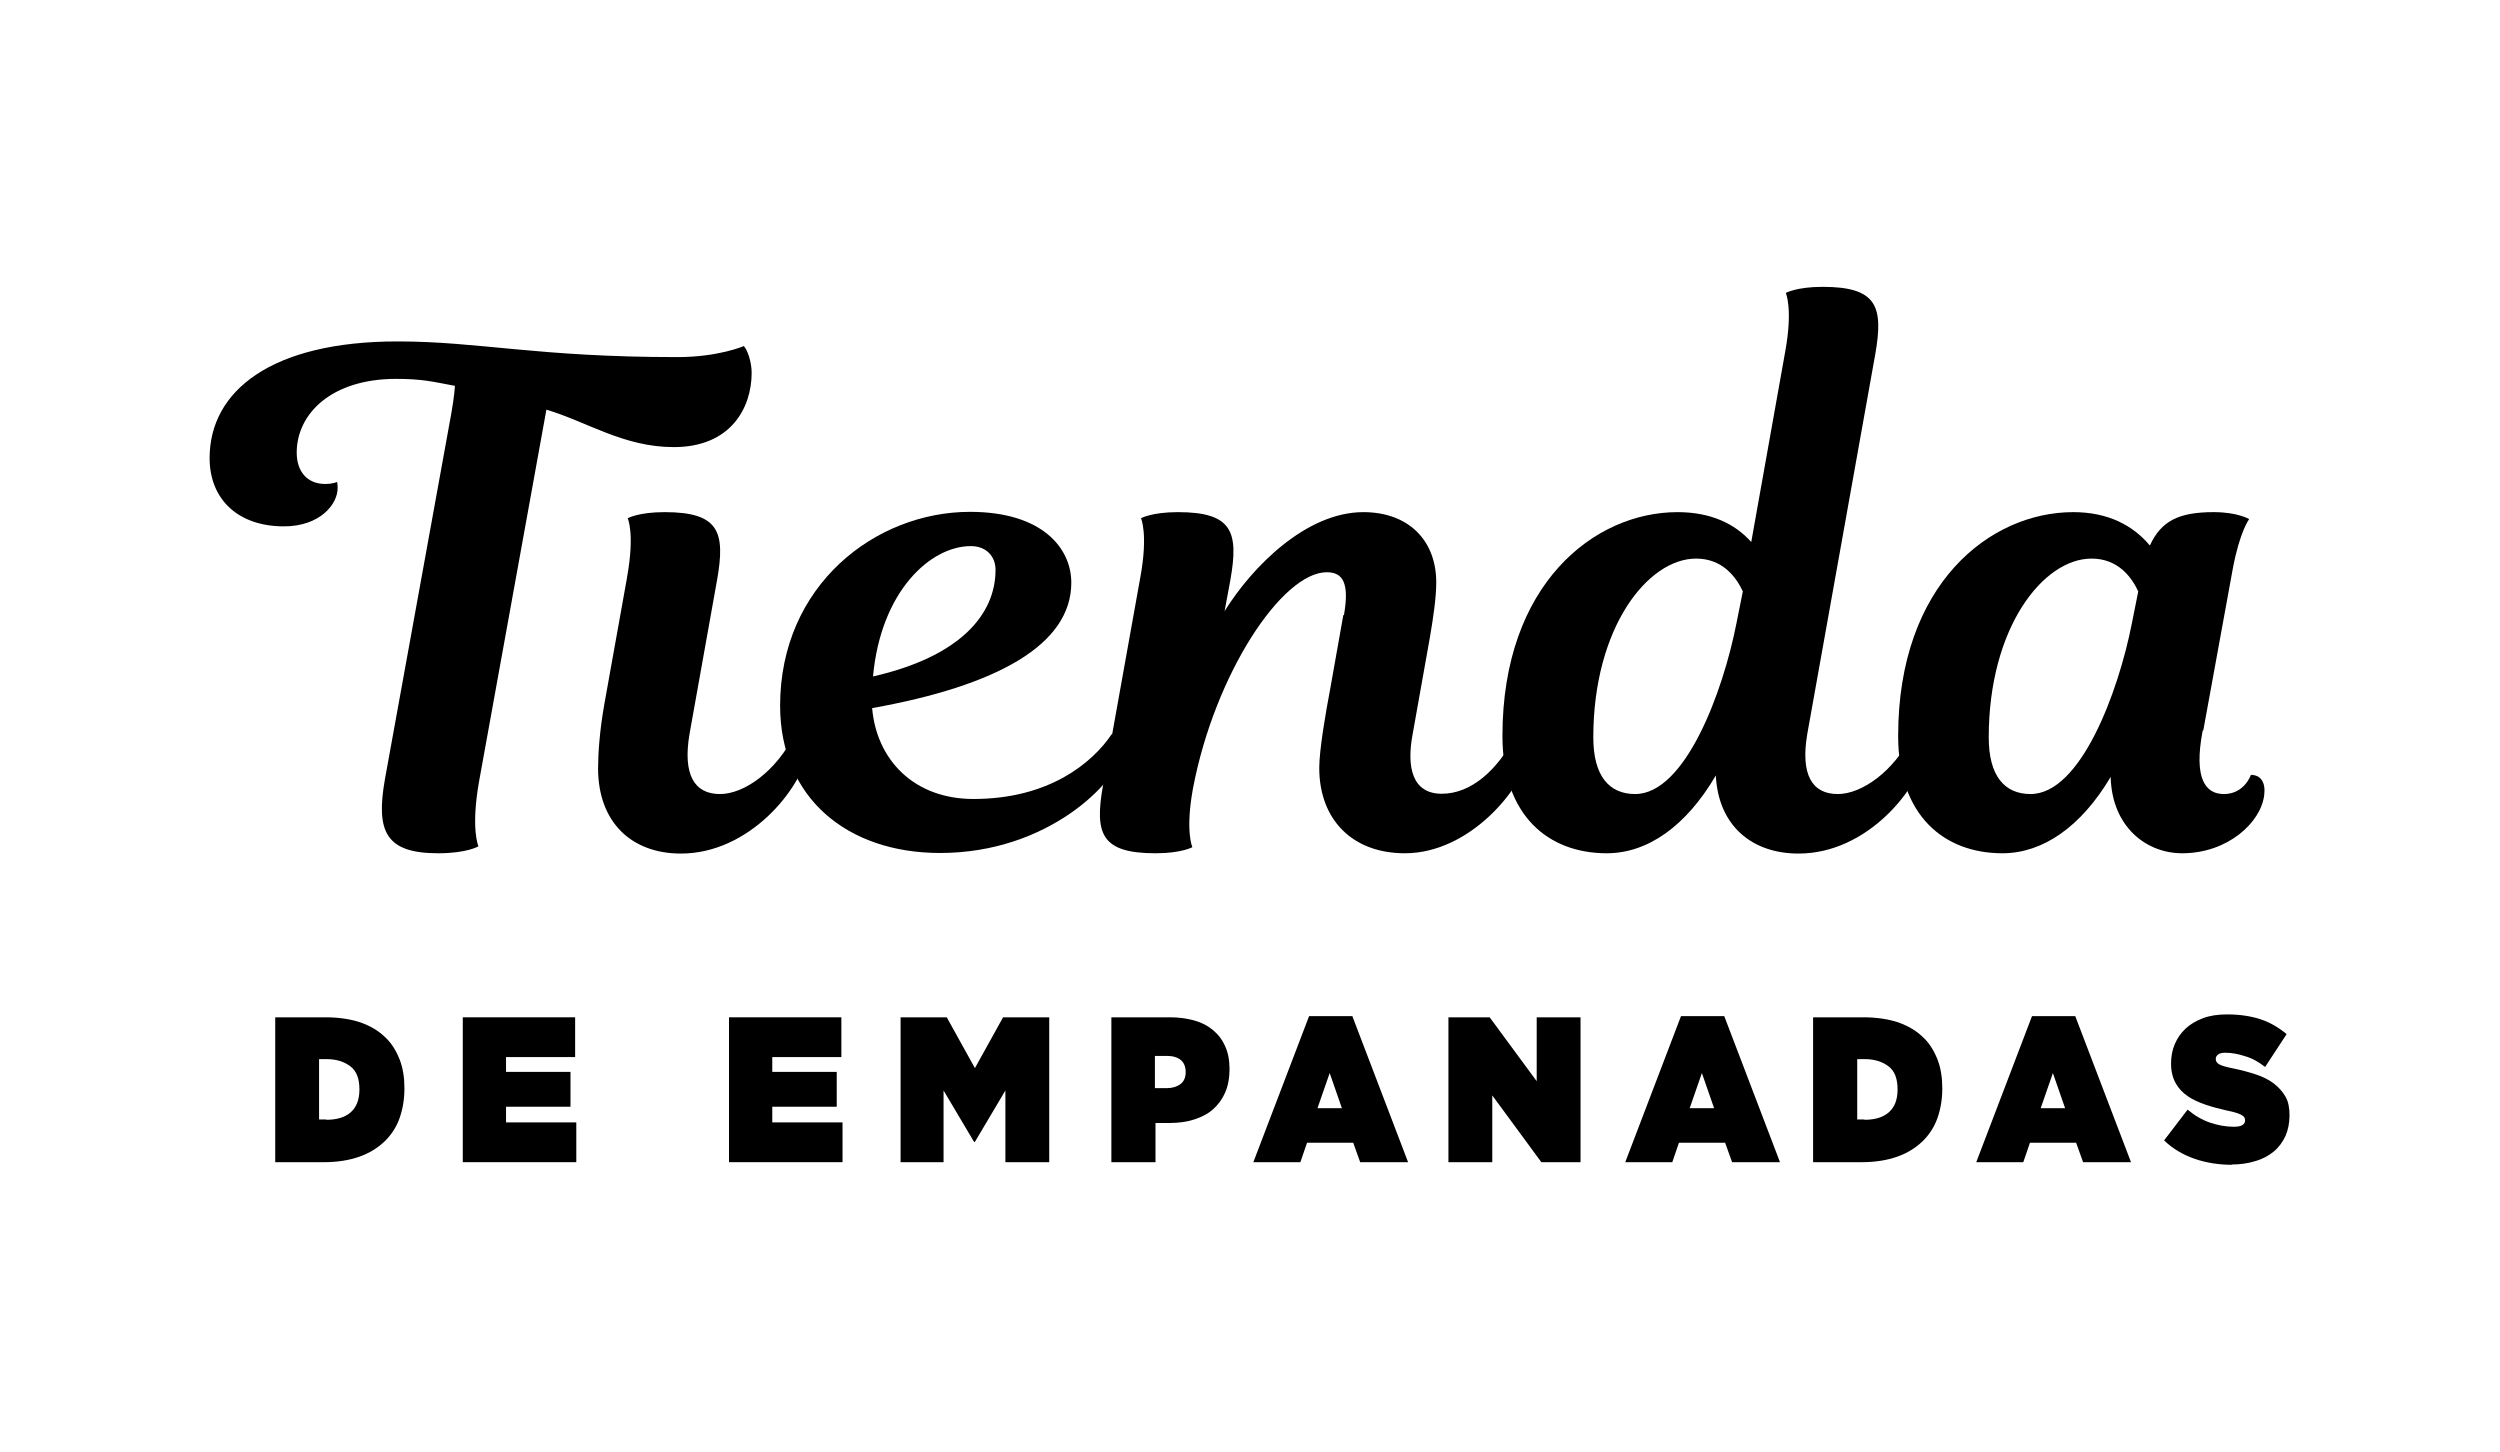 <?xml version="1.0" encoding="UTF-8"?>
<svg id="Capa_1" data-name="Capa 1" xmlns="http://www.w3.org/2000/svg" viewBox="0 0 86.11 50">
  <g>
    <path d="M23.33,12.3c1.42,0,2.29-.38,2.29-.38.12.12.27.54.27.92,0,1.22-.73,2.56-2.68,2.56-1.73,0-2.98-.87-4.39-1.29l-2.32,12.81c-.29,1.65-.02,2.23-.02,2.23,0,0-.39.24-1.39.24-1.81,0-2.15-.75-1.83-2.56l2.29-12.62c.1-.56.12-.92.12-.92-.76-.14-1.1-.24-2.03-.24-2.22,0-3.42,1.2-3.42,2.54,0,.66.37,1.08.98,1.08.27,0,.41-.07.41-.07,0,0,.02.07.02.21,0,.56-.61,1.32-1.85,1.32-1.59,0-2.56-.94-2.56-2.35,0-2.33,2.15-4.02,6.47-4.02,2.81,0,4.81.54,9.64.54ZM21.6,19.87c.27-1.5.02-2.02.02-2.02,0,0,.37-.21,1.27-.21,1.88,0,2.1.68,1.81,2.33l-.95,5.31c-.24,1.41.17,2.07,1.05,2.07.83,0,1.93-.78,2.56-2.04.32,0,.54.19.46.61-.24,1.25-2,3.48-4.37,3.48-1.68,0-2.85-1.06-2.85-2.94,0-.47.05-1.29.22-2.23l.78-4.35Z"/>
    <path d="M26.87,24.31c0-4.16,3.29-6.68,6.54-6.68,2.49,0,3.49,1.25,3.49,2.44,0,2.14-2.56,3.55-6.86,4.32.15,1.76,1.42,3.13,3.49,3.13,2.61,0,4.1-1.25,4.76-2.23.32,0,.49.19.39.61-.22,1.03-2.56,3.48-6.3,3.48-3.2,0-5.51-1.9-5.51-5.08ZM30.07,23.3c2.98-.68,4.22-2.12,4.22-3.67,0-.49-.34-.82-.85-.82-1.39,0-3.1,1.55-3.37,4.49Z"/>
    <path d="M46.29,21.19c.2-1.13-.05-1.48-.59-1.48-1.54,0-3.86,3.5-4.61,7.45-.27,1.48-.02,2.02-.02,2.02,0,0-.37.21-1.27.21-1.88,0-2.1-.68-1.81-2.33l1.29-7.19c.27-1.48.02-2.02.02-2.02,0,0,.37-.21,1.27-.21,1.88,0,2.1.68,1.81,2.33l-.2,1.08c.95-1.53,2.81-3.41,4.78-3.41,1.54,0,2.51.96,2.51,2.42,0,.52-.1,1.2-.22,1.9l-.59,3.31c-.22,1.15-.02,2.07,1,2.07s1.93-.82,2.56-2.04c.32,0,.54.19.46.61-.19,1.2-2.03,3.48-4.29,3.48-1.83,0-2.95-1.18-2.95-2.94,0-.61.22-1.9.37-2.68l.46-2.59Z"/>
    <path d="M59.1,26.71c-1.02,1.74-2.34,2.68-3.76,2.68-2,0-3.59-1.29-3.59-4.04,0-5.24,3.17-7.71,6.03-7.71,1.15,0,1.98.4,2.54,1.03l1.17-6.56c.27-1.48.02-2.02.02-2.02,0,0,.37-.21,1.27-.21,1.88,0,2.1.68,1.81,2.33l-2.34,13.07c-.24,1.41.17,2.07,1.05,2.07.83,0,1.93-.78,2.56-2.04.32,0,.54.19.46.61-.24,1.25-2,3.48-4.37,3.48-1.61,0-2.76-.96-2.85-2.68ZM59.81,21.47l.22-1.1c-.22-.47-.68-1.13-1.61-1.13-1.66,0-3.54,2.37-3.54,6.16,0,1.32.54,1.95,1.44,1.95,1.73,0,3.03-3.53,3.49-5.88Z"/>
    <path d="M75.87,25.16c-.32,1.67.1,2.19.73,2.19.71,0,.93-.66.93-.66.34,0,.51.26.46.68-.1.94-1.24,2.02-2.83,2.02-1.24,0-2.42-.92-2.46-2.63-1.02,1.72-2.34,2.63-3.73,2.63-2,0-3.59-1.29-3.59-4.04,0-5.24,3.17-7.71,6.03-7.71,1.22,0,2.07.47,2.64,1.15.39-.85,1-1.15,2.2-1.15.83,0,1.22.24,1.22.24,0,0-.32.42-.56,1.69l-1.02,5.59ZM73.43,21.47l.22-1.1c-.22-.47-.68-1.13-1.61-1.13-1.66,0-3.54,2.37-3.54,6.16,0,1.32.54,1.95,1.44,1.95,1.73,0,3.03-3.53,3.49-5.88Z"/>
  </g>
  <g>
    <path d="M9.47,35.04h1.74c.45,0,.85.06,1.19.17.34.12.62.28.85.5.23.21.39.47.51.77s.17.64.17,1.01h0c0,.38-.06.72-.17,1.03-.11.31-.29.58-.52.8-.23.22-.52.4-.86.52-.34.12-.75.19-1.21.19h-1.69v-4.99ZM11.24,38.57c.35,0,.63-.08.83-.25s.31-.43.31-.79h0c0-.38-.1-.64-.31-.8s-.48-.25-.83-.25h-.25v2.08h.25Z"/>
    <path d="M15.93,35.04h3.88v1.37h-2.38v.51h2.22v1.2h-2.22v.54h2.42v1.37h-3.91v-4.99Z"/>
    <path d="M25.1,35.04h3.88v1.37h-2.38v.51h2.22v1.2h-2.22v.54h2.42v1.37h-3.91v-4.99Z"/>
    <path d="M31.02,35.04h1.59l.97,1.75.97-1.75h1.59v4.99h-1.51v-2.47l-1.05,1.77h-.03l-1.05-1.77v2.47h-1.48v-4.99Z"/>
    <path d="M38.26,35.04h2.05c.3,0,.58.04.83.11s.46.18.64.33c.18.15.32.33.42.56.1.22.15.48.15.78h0c0,.31-.05.58-.15.81-.1.23-.24.42-.42.58-.18.16-.4.27-.65.35-.25.08-.53.12-.84.12h-.49v1.35h-1.52v-4.99ZM40.19,37.48c.19,0,.35-.05.47-.14.12-.09.18-.23.18-.41h0c0-.19-.06-.33-.17-.42-.11-.09-.27-.14-.47-.14h-.42v1.11h.41Z"/>
    <path d="M45.07,35h1.51l1.92,5.03h-1.65l-.24-.67h-1.59l-.23.67h-1.62l1.92-5.03ZM46.22,38.17l-.42-1.21-.42,1.21h.83Z"/>
    <path d="M49.89,35.04h1.42l1.62,2.2v-2.2h1.51v4.99h-1.35l-1.69-2.3v2.3h-1.51v-4.99Z"/>
    <path d="M57.88,35h1.51l1.92,5.03h-1.65l-.24-.67h-1.59l-.23.67h-1.62l1.92-5.03ZM59.04,38.17l-.42-1.21-.42,1.21h.83Z"/>
    <path d="M62.44,35.04h1.74c.45,0,.85.06,1.19.17.34.12.62.28.85.5.23.21.39.47.51.77s.17.64.17,1.01h0c0,.38-.06.72-.17,1.03-.11.31-.29.58-.52.8-.23.22-.52.4-.86.52-.34.12-.75.19-1.21.19h-1.69v-4.99ZM64.22,38.57c.35,0,.63-.08.83-.25s.31-.43.31-.79h0c0-.38-.1-.64-.31-.8s-.48-.25-.83-.25h-.25v2.08h.25Z"/>
    <path d="M69.97,35h1.51l1.92,5.03h-1.65l-.24-.67h-1.59l-.23.67h-1.62l1.92-5.03ZM71.13,38.17l-.42-1.21-.42,1.21h.83Z"/>
    <path d="M76.88,40.12c-.46,0-.9-.07-1.3-.21-.4-.14-.75-.35-1.04-.63l.81-1.06c.25.21.51.36.78.45s.54.14.81.14c.14,0,.24-.02.3-.06.06-.04.09-.09.09-.16h0c0-.09-.04-.14-.13-.19-.09-.05-.25-.1-.5-.15-.26-.06-.5-.12-.73-.2-.23-.08-.44-.17-.61-.29-.18-.12-.32-.27-.42-.45-.1-.18-.16-.4-.16-.67h0c0-.25.04-.47.13-.68s.21-.38.37-.53c.16-.15.36-.27.6-.36.24-.09.52-.13.83-.13.44,0,.83.06,1.16.17.33.11.63.29.89.51l-.74,1.13c-.22-.17-.44-.3-.69-.37-.24-.08-.47-.12-.68-.12-.11,0-.2.02-.25.06-.05.04-.08.09-.08.15h0s0,.08.03.11c.02.03.05.06.09.08.05.03.11.05.18.07.08.02.18.05.3.07.29.06.55.13.79.21.24.08.44.18.61.31.17.13.3.28.4.45s.14.39.14.64h0c0,.28-.05.51-.14.72-.1.21-.23.39-.4.53s-.38.26-.63.33c-.25.08-.53.12-.83.12Z"/>
  </g>
</svg>